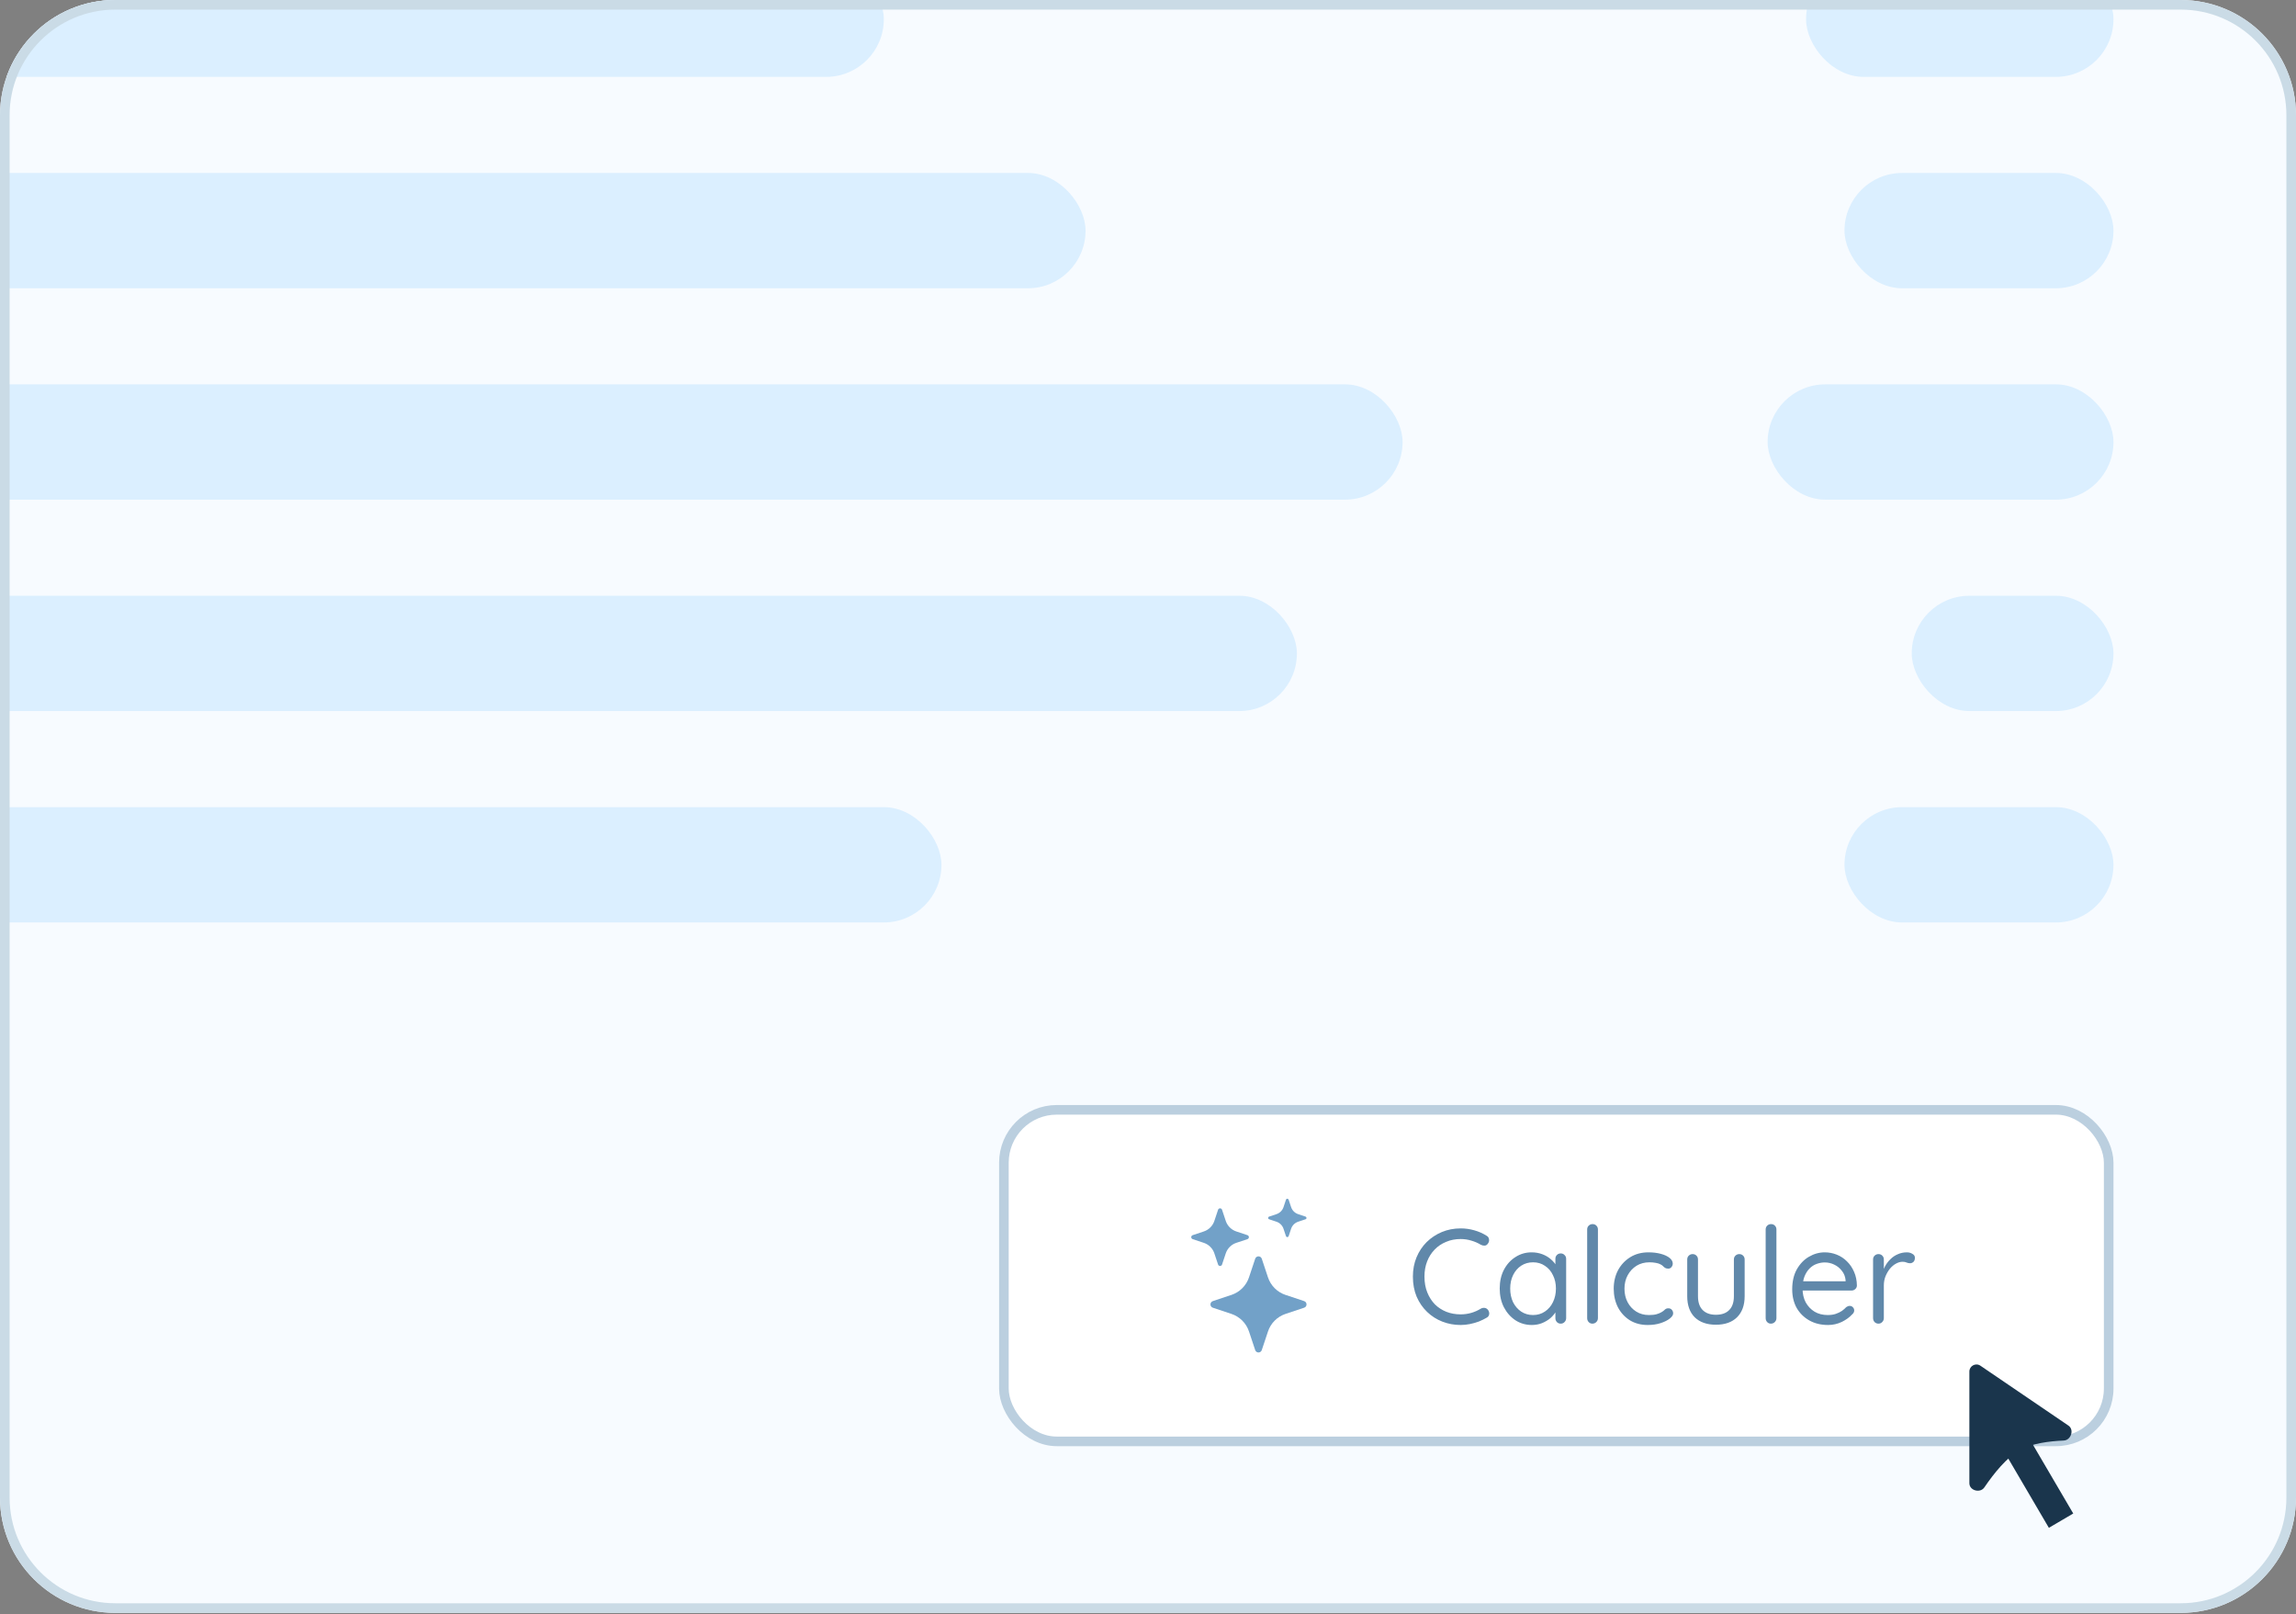 <svg width="239" height="168" viewBox="0 0 239 168" fill="none" xmlns="http://www.w3.org/2000/svg">
<rect x="0" y="0" width="239" height="168" fill="#808080" stroke="none"/>
<g clip-path="url(#clip0_25_110)">
<path d="M0 12C0 5.373 5.373 0 12 0H227C233.627 0 239 5.373 239 12V155.851C239 162.478 233.627 167.851 227 167.851H12C5.373 167.851 0 162.478 0 155.851V12Z" fill="#F7FBFF"/>
<rect x="-25" y="18" width="138" height="12" rx="6" fill="#DBEFFF"/>
<rect x="192" y="18" width="28" height="12" rx="6" fill="#DBEFFF"/>
<rect x="-25" y="-4" width="117" height="12" rx="6" fill="#DBEFFF"/>
<rect x="188" y="-4" width="32" height="12" rx="6" fill="#DBEFFF"/>
<rect x="-25" y="40" width="171" height="12" rx="6" fill="#DBEFFF"/>
<rect x="184" y="40" width="36" height="12" rx="6" fill="#DBEFFF"/>
<rect x="-25" y="62" width="160" height="12" rx="6" fill="#DBEFFF"/>
<rect x="199" y="62" width="21" height="12" rx="6" fill="#DBEFFF"/>
<rect x="-25" y="84" width="123" height="12" rx="6" fill="#DBEFFF"/>
<rect x="192" y="84" width="28" height="12" rx="6" fill="#DBEFFF"/>
<rect x="104.5" y="115.5" width="115.001" height="34.503" rx="5.5" fill="white"/>
<rect x="104.5" y="115.5" width="115.001" height="34.503" rx="5.5" stroke="#BBCFDF"/>
<path d="M130.658 130.997C130.768 130.667 131.234 130.667 131.344 130.997L131.989 132.934C132.131 133.36 132.37 133.747 132.687 134.064C133.005 134.382 133.392 134.621 133.818 134.762L135.754 135.407C136.084 135.517 136.084 135.983 135.754 136.093L133.817 136.738C133.391 136.88 133.004 137.119 132.687 137.437C132.37 137.754 132.131 138.141 131.989 138.567L131.344 140.503C131.32 140.576 131.274 140.638 131.213 140.683C131.151 140.728 131.077 140.752 131.001 140.752C130.925 140.752 130.851 140.728 130.789 140.683C130.727 140.638 130.682 140.576 130.658 140.503L130.013 138.566C129.871 138.141 129.632 137.754 129.315 137.436C128.997 137.119 128.61 136.88 128.185 136.738L126.248 136.093C126.176 136.07 126.113 136.024 126.068 135.962C126.023 135.9 125.999 135.826 125.999 135.75C125.999 135.674 126.023 135.6 126.068 135.539C126.113 135.477 126.176 135.431 126.248 135.407L128.185 134.762C128.61 134.62 128.997 134.381 129.315 134.064C129.632 133.747 129.871 133.36 130.013 132.934L130.658 130.997ZM126.795 125.898C126.809 125.855 126.837 125.817 126.874 125.791C126.911 125.764 126.955 125.749 127.001 125.749C127.046 125.749 127.091 125.764 127.128 125.791C127.165 125.817 127.192 125.855 127.207 125.898L127.594 127.06C127.767 127.578 128.173 127.984 128.691 128.157L129.853 128.544C129.896 128.559 129.934 128.586 129.96 128.623C129.987 128.66 130.002 128.705 130.002 128.75C130.002 128.796 129.987 128.84 129.96 128.877C129.934 128.914 129.896 128.942 129.853 128.956L128.691 129.343C128.435 129.428 128.203 129.571 128.012 129.762C127.822 129.952 127.679 130.185 127.594 130.44L127.207 131.602C127.192 131.646 127.165 131.683 127.128 131.71C127.091 131.737 127.046 131.751 127.001 131.751C126.955 131.751 126.911 131.737 126.874 131.71C126.837 131.683 126.809 131.646 126.795 131.602L126.408 130.44C126.323 130.185 126.18 129.952 125.989 129.762C125.799 129.571 125.566 129.428 125.311 129.343L124.149 128.956C124.105 128.942 124.068 128.914 124.041 128.877C124.014 128.84 124 128.796 124 128.75C124 128.705 124.014 128.66 124.041 128.623C124.068 128.586 124.105 128.559 124.149 128.544L125.311 128.157C125.566 128.072 125.799 127.929 125.989 127.739C126.18 127.548 126.323 127.316 126.408 127.06L126.795 125.898ZM133.864 124.849C133.874 124.821 133.892 124.796 133.917 124.779C133.941 124.761 133.971 124.752 134.001 124.752C134.031 124.752 134.06 124.761 134.085 124.779C134.109 124.796 134.128 124.821 134.138 124.849L134.396 125.623C134.511 125.969 134.782 126.24 135.128 126.355L135.902 126.613C135.93 126.623 135.955 126.642 135.972 126.666C135.99 126.691 135.999 126.72 135.999 126.75C135.999 126.78 135.99 126.81 135.972 126.834C135.955 126.859 135.93 126.877 135.902 126.887L135.128 127.145C134.957 127.202 134.803 127.298 134.676 127.425C134.549 127.552 134.453 127.707 134.396 127.877L134.138 128.651C134.128 128.68 134.109 128.704 134.085 128.722C134.06 128.739 134.031 128.749 134.001 128.749C133.971 128.749 133.941 128.739 133.917 128.722C133.892 128.704 133.874 128.68 133.864 128.651L133.606 127.877C133.549 127.707 133.453 127.552 133.326 127.425C133.199 127.298 133.044 127.202 132.874 127.145L132.101 126.887C132.072 126.877 132.048 126.859 132.03 126.834C132.013 126.81 132.003 126.78 132.003 126.75C132.003 126.72 132.013 126.691 132.03 126.666C132.048 126.642 132.072 126.623 132.101 126.613L132.875 126.355C133.221 126.24 133.492 125.969 133.607 125.623L133.864 124.849Z" fill="#72A1C8"/>
<path d="M154.732 128.596C154.89 128.68 154.979 128.806 154.998 128.974C155.026 129.142 154.984 129.296 154.872 129.436C154.788 129.557 154.68 129.622 154.55 129.632C154.419 129.641 154.288 129.613 154.158 129.548C153.85 129.361 153.518 129.216 153.164 129.114C152.809 129.002 152.436 128.946 152.044 128.946C151.493 128.946 150.989 129.044 150.532 129.24C150.074 129.426 149.678 129.692 149.342 130.038C149.006 130.383 148.744 130.794 148.558 131.27C148.371 131.746 148.278 132.273 148.278 132.852C148.278 133.468 148.376 134.018 148.572 134.504C148.768 134.989 149.034 135.404 149.37 135.75C149.715 136.086 150.112 136.342 150.56 136.52C151.017 136.697 151.512 136.786 152.044 136.786C152.426 136.786 152.795 136.734 153.15 136.632C153.504 136.529 153.84 136.38 154.158 136.184C154.288 136.118 154.419 136.095 154.55 136.114C154.68 136.132 154.792 136.198 154.886 136.31C154.998 136.459 155.04 136.618 155.012 136.786C154.984 136.944 154.895 137.061 154.746 137.136C154.512 137.276 154.246 137.406 153.948 137.528C153.649 137.64 153.336 137.728 153.01 137.794C152.692 137.859 152.37 137.892 152.044 137.892C151.372 137.892 150.737 137.775 150.14 137.542C149.542 137.308 149.015 136.972 148.558 136.534C148.1 136.095 147.736 135.568 147.466 134.952C147.204 134.326 147.074 133.626 147.074 132.852C147.074 132.124 147.2 131.456 147.452 130.85C147.704 130.243 148.054 129.716 148.502 129.268C148.959 128.82 149.486 128.47 150.084 128.218C150.69 127.966 151.344 127.84 152.044 127.84C152.529 127.84 153 127.905 153.458 128.036C153.924 128.166 154.349 128.353 154.732 128.596ZM162.467 130.444C162.626 130.444 162.756 130.5 162.859 130.612C162.971 130.714 163.027 130.845 163.027 131.004V137.178C163.027 137.336 162.971 137.472 162.859 137.584C162.756 137.696 162.626 137.752 162.467 137.752C162.299 137.752 162.164 137.696 162.061 137.584C161.958 137.472 161.907 137.336 161.907 137.178V135.848L162.173 135.82C162.173 136.025 162.103 136.249 161.963 136.492C161.823 136.734 161.632 136.963 161.389 137.178C161.146 137.383 160.857 137.556 160.521 137.696C160.194 137.826 159.84 137.892 159.457 137.892C158.822 137.892 158.253 137.728 157.749 137.402C157.245 137.066 156.844 136.613 156.545 136.044C156.256 135.474 156.111 134.826 156.111 134.098C156.111 133.36 156.256 132.712 156.545 132.152C156.844 131.582 157.245 131.139 157.749 130.822C158.253 130.495 158.813 130.332 159.429 130.332C159.83 130.332 160.204 130.397 160.549 130.528C160.894 130.658 161.193 130.836 161.445 131.06C161.706 131.284 161.907 131.531 162.047 131.802C162.196 132.072 162.271 132.343 162.271 132.614L161.907 132.53V131.004C161.907 130.845 161.958 130.714 162.061 130.612C162.164 130.5 162.299 130.444 162.467 130.444ZM159.583 136.856C160.05 136.856 160.46 136.734 160.815 136.492C161.179 136.249 161.459 135.922 161.655 135.512C161.86 135.092 161.963 134.62 161.963 134.098C161.963 133.584 161.86 133.122 161.655 132.712C161.459 132.292 161.179 131.965 160.815 131.732C160.46 131.489 160.05 131.368 159.583 131.368C159.126 131.368 158.715 131.484 158.351 131.718C157.996 131.951 157.716 132.273 157.511 132.684C157.306 133.094 157.203 133.566 157.203 134.098C157.203 134.62 157.301 135.092 157.497 135.512C157.702 135.922 157.982 136.249 158.337 136.492C158.701 136.734 159.116 136.856 159.583 136.856ZM166.335 137.178C166.335 137.336 166.279 137.472 166.167 137.584C166.055 137.696 165.919 137.752 165.761 137.752C165.602 137.752 165.471 137.696 165.369 137.584C165.266 137.472 165.215 137.336 165.215 137.178V127.952C165.215 127.793 165.266 127.662 165.369 127.56C165.481 127.448 165.616 127.392 165.775 127.392C165.943 127.392 166.078 127.448 166.181 127.56C166.283 127.662 166.335 127.793 166.335 127.952V137.178ZM171.59 130.332C172.066 130.332 172.496 130.383 172.878 130.486C173.261 130.588 173.564 130.728 173.788 130.906C174.012 131.083 174.124 131.284 174.124 131.508C174.124 131.629 174.082 131.746 173.998 131.858C173.914 131.97 173.802 132.026 173.662 132.026C173.532 132.026 173.424 132.002 173.34 131.956C173.266 131.909 173.191 131.848 173.116 131.774C173.051 131.699 172.958 131.634 172.836 131.578C172.724 131.512 172.561 131.461 172.346 131.424C172.132 131.386 171.917 131.368 171.702 131.368C171.189 131.368 170.736 131.489 170.344 131.732C169.962 131.974 169.658 132.301 169.434 132.712C169.21 133.122 169.098 133.589 169.098 134.112C169.098 134.634 169.206 135.101 169.42 135.512C169.635 135.922 169.934 136.249 170.316 136.492C170.699 136.734 171.142 136.856 171.646 136.856C171.973 136.856 172.234 136.828 172.43 136.772C172.626 136.716 172.79 136.65 172.92 136.576C173.088 136.482 173.214 136.389 173.298 136.296C173.392 136.202 173.513 136.156 173.662 136.156C173.821 136.156 173.942 136.207 174.026 136.31C174.12 136.412 174.166 136.538 174.166 136.688C174.166 136.856 174.05 137.033 173.816 137.22C173.583 137.406 173.266 137.565 172.864 137.696C172.472 137.826 172.024 137.892 171.52 137.892C170.811 137.892 170.19 137.728 169.658 137.402C169.126 137.066 168.711 136.613 168.412 136.044C168.123 135.465 167.978 134.821 167.978 134.112C167.978 133.402 168.128 132.763 168.426 132.194C168.734 131.624 169.159 131.172 169.7 130.836C170.242 130.5 170.872 130.332 171.59 130.332ZM181.048 130.514C181.216 130.514 181.351 130.57 181.454 130.682C181.557 130.784 181.608 130.915 181.608 131.074V134.896C181.608 135.838 181.342 136.571 180.81 137.094C180.287 137.607 179.555 137.864 178.612 137.864C177.679 137.864 176.946 137.607 176.414 137.094C175.891 136.571 175.63 135.838 175.63 134.896V131.074C175.63 130.915 175.681 130.784 175.784 130.682C175.896 130.57 176.031 130.514 176.19 130.514C176.358 130.514 176.493 130.57 176.596 130.682C176.699 130.784 176.75 130.915 176.75 131.074V134.896C176.75 135.53 176.913 136.011 177.24 136.338C177.567 136.664 178.024 136.828 178.612 136.828C179.219 136.828 179.681 136.664 179.998 136.338C180.325 136.011 180.488 135.53 180.488 134.896V131.074C180.488 130.915 180.539 130.784 180.642 130.682C180.754 130.57 180.889 130.514 181.048 130.514ZM184.915 137.178C184.915 137.336 184.859 137.472 184.747 137.584C184.635 137.696 184.5 137.752 184.341 137.752C184.182 137.752 184.052 137.696 183.949 137.584C183.846 137.472 183.795 137.336 183.795 137.178V127.952C183.795 127.793 183.846 127.662 183.949 127.56C184.061 127.448 184.196 127.392 184.355 127.392C184.523 127.392 184.658 127.448 184.761 127.56C184.864 127.662 184.915 127.793 184.915 127.952V137.178ZM190.296 137.892C189.55 137.892 188.896 137.733 188.336 137.416C187.776 137.098 187.338 136.664 187.02 136.114C186.712 135.554 186.558 134.91 186.558 134.182C186.558 133.37 186.717 132.679 187.034 132.11C187.361 131.531 187.781 131.092 188.294 130.794C188.817 130.486 189.368 130.332 189.946 130.332C190.376 130.332 190.791 130.411 191.192 130.57C191.594 130.728 191.948 130.962 192.256 131.27C192.564 131.568 192.812 131.932 192.998 132.362C193.185 132.782 193.283 133.253 193.292 133.776C193.292 133.925 193.236 134.051 193.124 134.154C193.012 134.256 192.882 134.308 192.732 134.308H187.202L186.95 133.342H192.34L192.116 133.538V133.23C192.079 132.847 191.948 132.52 191.724 132.25C191.51 131.97 191.244 131.755 190.926 131.606C190.618 131.456 190.292 131.382 189.946 131.382C189.666 131.382 189.386 131.433 189.106 131.536C188.836 131.629 188.588 131.788 188.364 132.012C188.15 132.226 187.972 132.506 187.832 132.852C187.702 133.197 187.636 133.612 187.636 134.098C187.636 134.639 187.744 135.115 187.958 135.526C188.182 135.936 188.49 136.263 188.882 136.506C189.274 136.739 189.732 136.856 190.254 136.856C190.581 136.856 190.866 136.814 191.108 136.73C191.351 136.646 191.561 136.543 191.738 136.422C191.916 136.291 192.065 136.16 192.186 136.03C192.308 135.946 192.424 135.904 192.536 135.904C192.676 135.904 192.788 135.95 192.872 136.044C192.966 136.137 193.012 136.249 193.012 136.38C193.012 136.538 192.938 136.678 192.788 136.8C192.527 137.089 192.172 137.346 191.724 137.57C191.276 137.784 190.8 137.892 190.296 137.892ZM195.536 137.752C195.377 137.752 195.242 137.696 195.13 137.584C195.027 137.472 194.976 137.336 194.976 137.178V131.074C194.976 130.915 195.027 130.784 195.13 130.682C195.242 130.57 195.377 130.514 195.536 130.514C195.704 130.514 195.839 130.57 195.942 130.682C196.044 130.784 196.096 130.915 196.096 131.074V132.922L195.928 132.628C195.984 132.338 196.082 132.058 196.222 131.788C196.371 131.508 196.558 131.26 196.782 131.046C197.006 130.822 197.262 130.649 197.552 130.528C197.841 130.397 198.158 130.332 198.504 130.332C198.709 130.332 198.896 130.383 199.064 130.486C199.241 130.579 199.33 130.714 199.33 130.892C199.33 131.088 199.278 131.232 199.176 131.326C199.073 131.419 198.956 131.466 198.826 131.466C198.704 131.466 198.588 131.442 198.476 131.396C198.364 131.34 198.224 131.312 198.056 131.312C197.822 131.312 197.589 131.377 197.356 131.508C197.132 131.629 196.922 131.806 196.726 132.04C196.539 132.273 196.385 132.539 196.264 132.838C196.152 133.127 196.096 133.44 196.096 133.776V137.178C196.096 137.336 196.04 137.472 195.928 137.584C195.825 137.696 195.694 137.752 195.536 137.752Z" fill="#6088AA"/>
<path d="M205 142.737V154.356C205 155.126 206.128 155.431 206.56 154.793C207.546 153.34 208.89 151.667 210.261 150.902C211.488 150.217 213.294 149.981 214.818 149.918C215.578 149.887 215.942 148.789 215.312 148.361L206.149 142.129C205.661 141.796 205 142.146 205 142.737Z" fill="#1A354C"/>
<path fill-rule="evenodd" clip-rule="evenodd" d="M213.275 159L205.668 146.022L208.206 144.534L215.813 157.512L213.275 159Z" fill="#1A354C"/>
</g>
<path d="M12 0.5H227C233.351 0.5 238.5 5.649 238.5 12V155.851C238.5 162.202 233.351 167.351 227 167.351H12C5.649 167.351 0.5 162.202 0.5 155.851V12C0.5 5.649 5.649 0.5 12 0.5Z" stroke="#CADBE6"/>
<defs>
<clipPath id="clip0_25_110">
<path d="M0 12C0 5.373 5.373 0 12 0H227C233.627 0 239 5.373 239 12V155.851C239 162.478 233.627 167.851 227 167.851H12C5.373 167.851 0 162.478 0 155.851V12Z" fill="white"/>
</clipPath>
</defs>
</svg>

